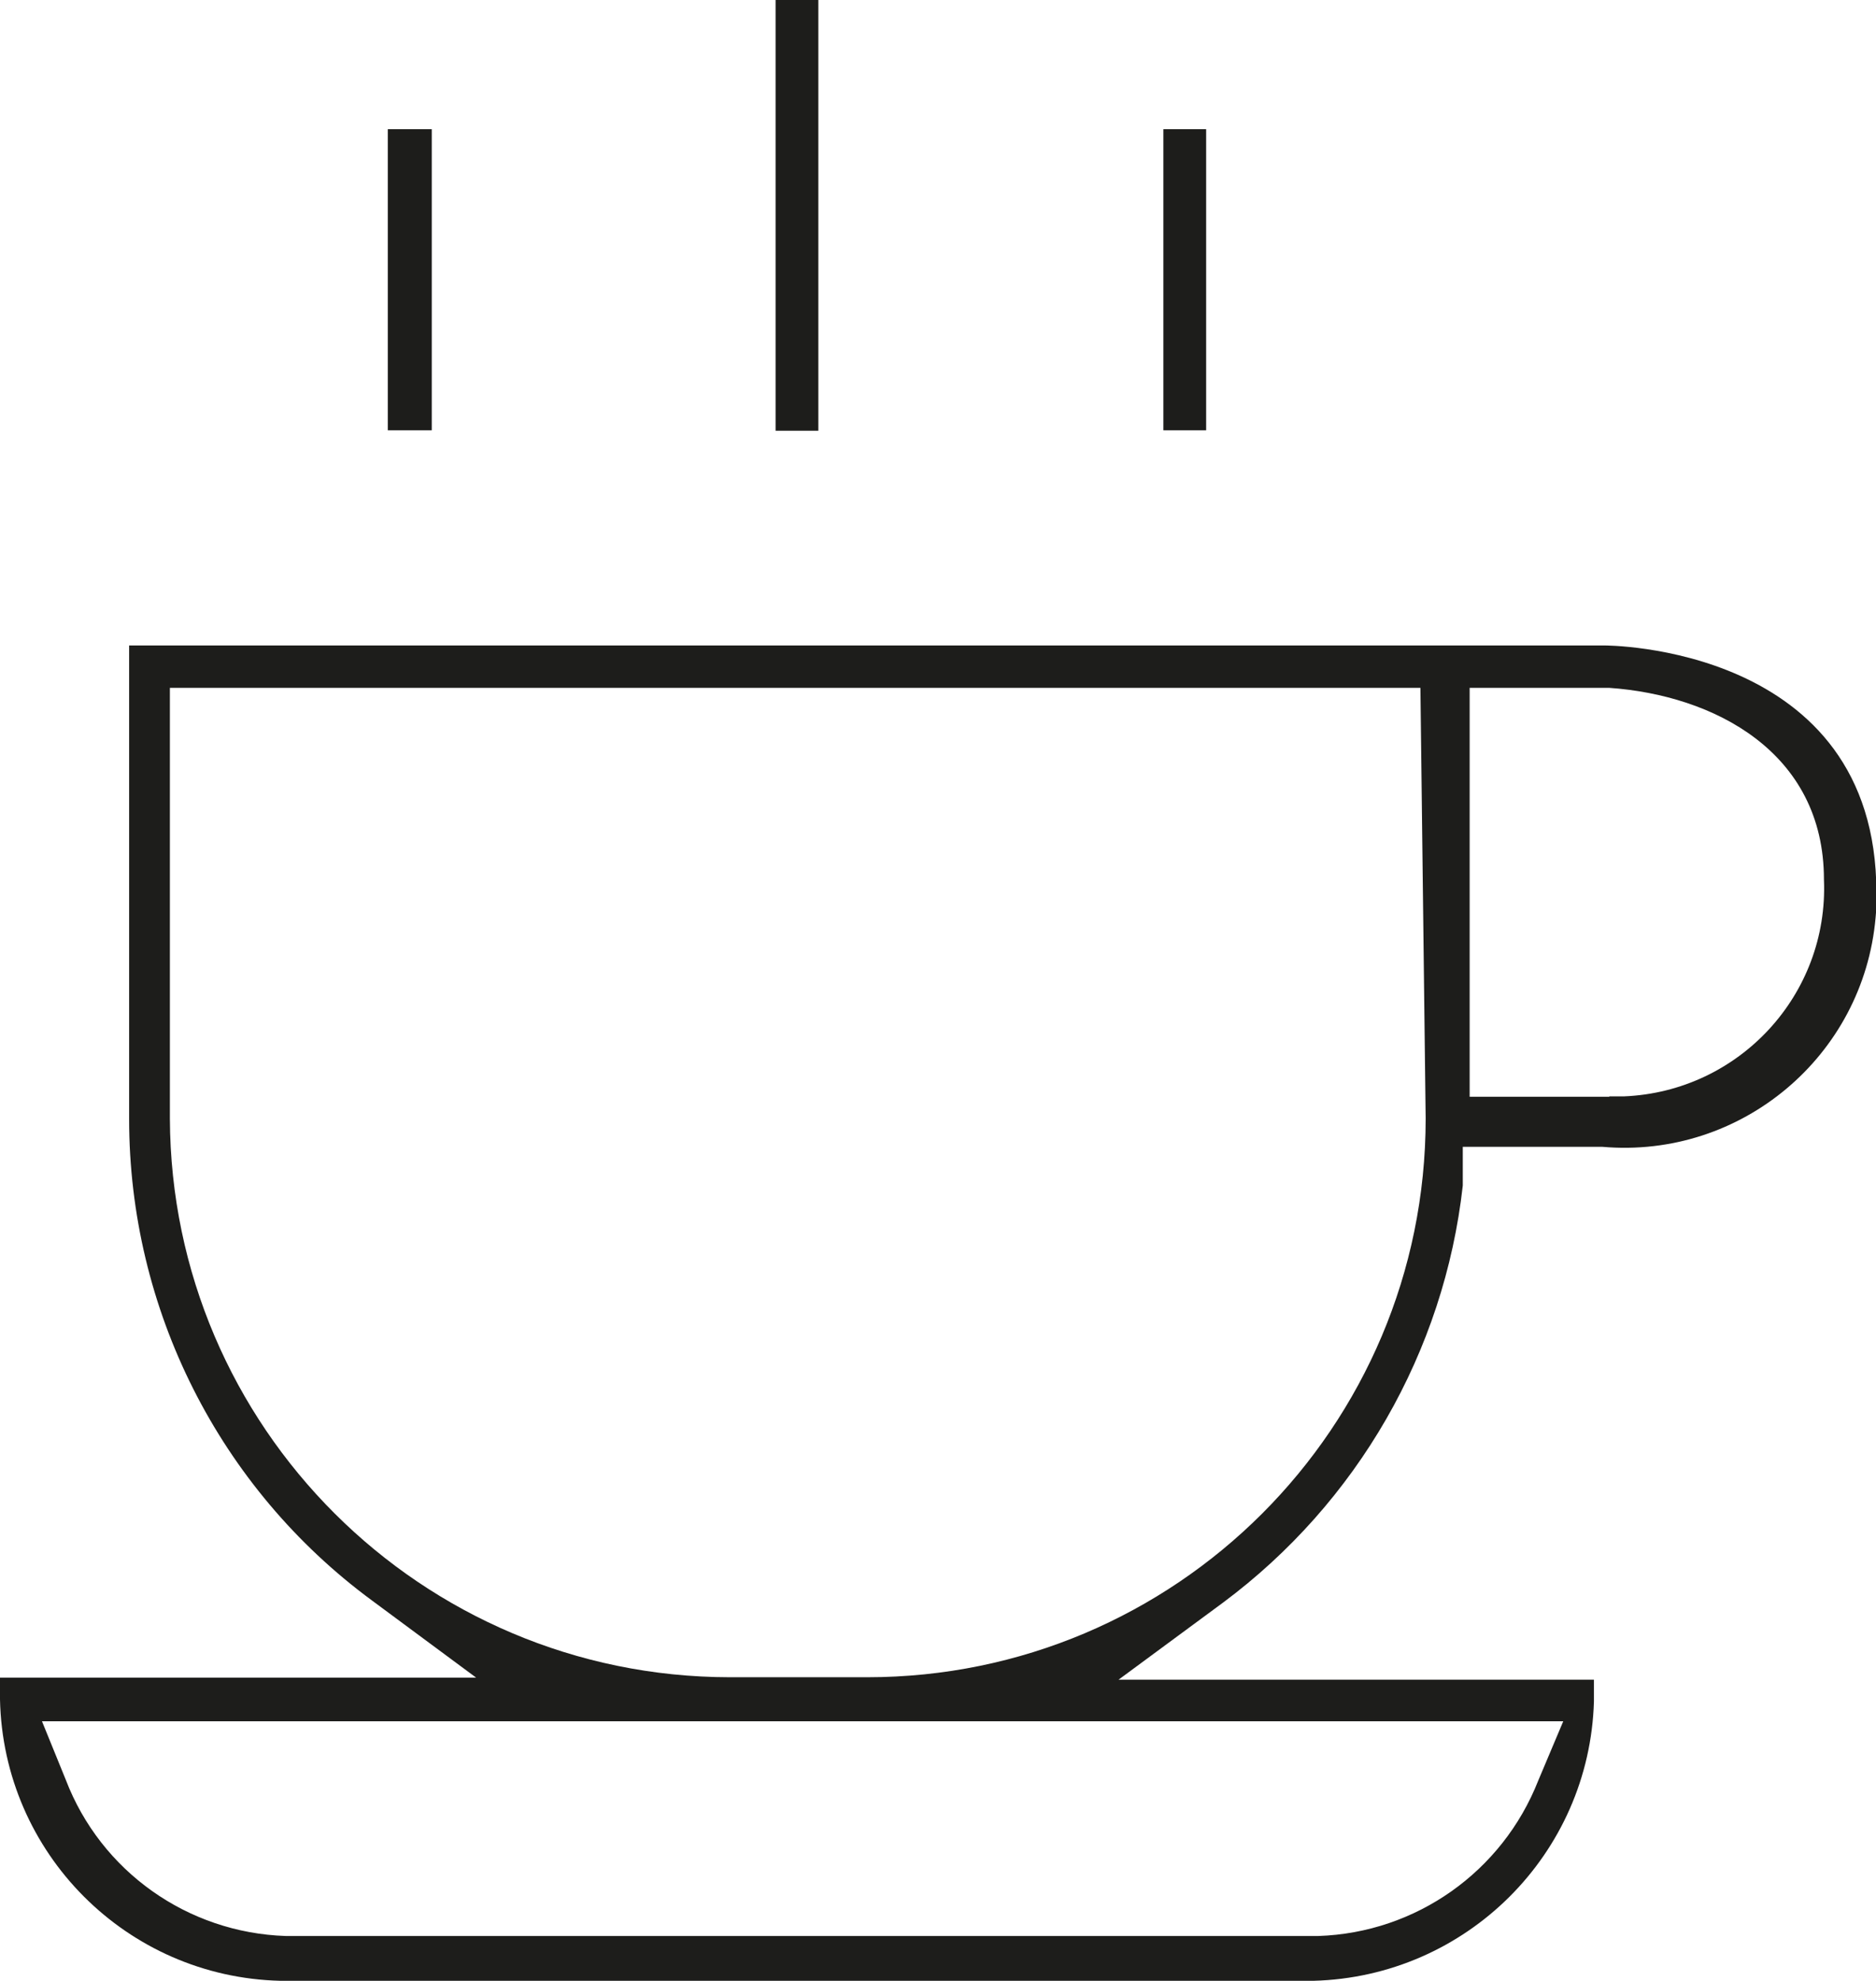 <svg xmlns="http://www.w3.org/2000/svg" id="Capa_1" viewBox="0 0 46.49 49.07"><defs><style>.cls-1{fill:#1d1d1b;}</style></defs><g id="Grupo_197"><g id="Grupo_196"><path id="Trazado_243" class="cls-1" d="M39.75,15.99H3.2v11.73c0,4.71,2.23,9.14,6.02,11.93l2.58,1.91H0v.54c.08,3.81,3.14,6.88,6.95,6.97h25.6c3.79-.1,6.84-3.14,6.95-6.92v-.54h-11.78l2.59-1.91c3.32-2.47,5.48-6.21,5.94-10.33v-.96h3.46c3.44.3,6.47-2.25,6.77-5.68,0,0,0,0,0,0,.02-.21.03-.41.02-.62,0-6.15-6.74-6.12-6.74-6.12M38.74,42.64l-.62,1.47c-.89,2.26-3.03,3.77-5.45,3.85H7.08c-2.43-.08-4.58-1.6-5.45-3.87l-.59-1.45h37.71ZM35.33,27.71c0,7.65-6.2,13.84-13.84,13.84h-3.41c-7.64-.01-13.84-6.2-13.87-13.84v-10.67h30.99l.13,10.67ZM39.88,27.17h-3.46v-10.13h3.46c2.58.18,5.32,1.58,5.32,4.75.12,2.85-2.1,5.25-4.95,5.37,0,0,0,0,0,0-.12,0-.24,0-.37,0"></path><rect id="Rect&#xE1;ngulo_65" class="cls-1" x="9.61" y="3.2" width="1.09" height="7.46"></rect><rect id="Rect&#xE1;ngulo_66" class="cls-1" x="28.83" y="3.2" width="1.06" height="7.46"></rect><rect id="Rect&#xE1;ngulo_67" class="cls-1" x="19.22" width="1.06" height="10.67"></rect></g></g></svg>